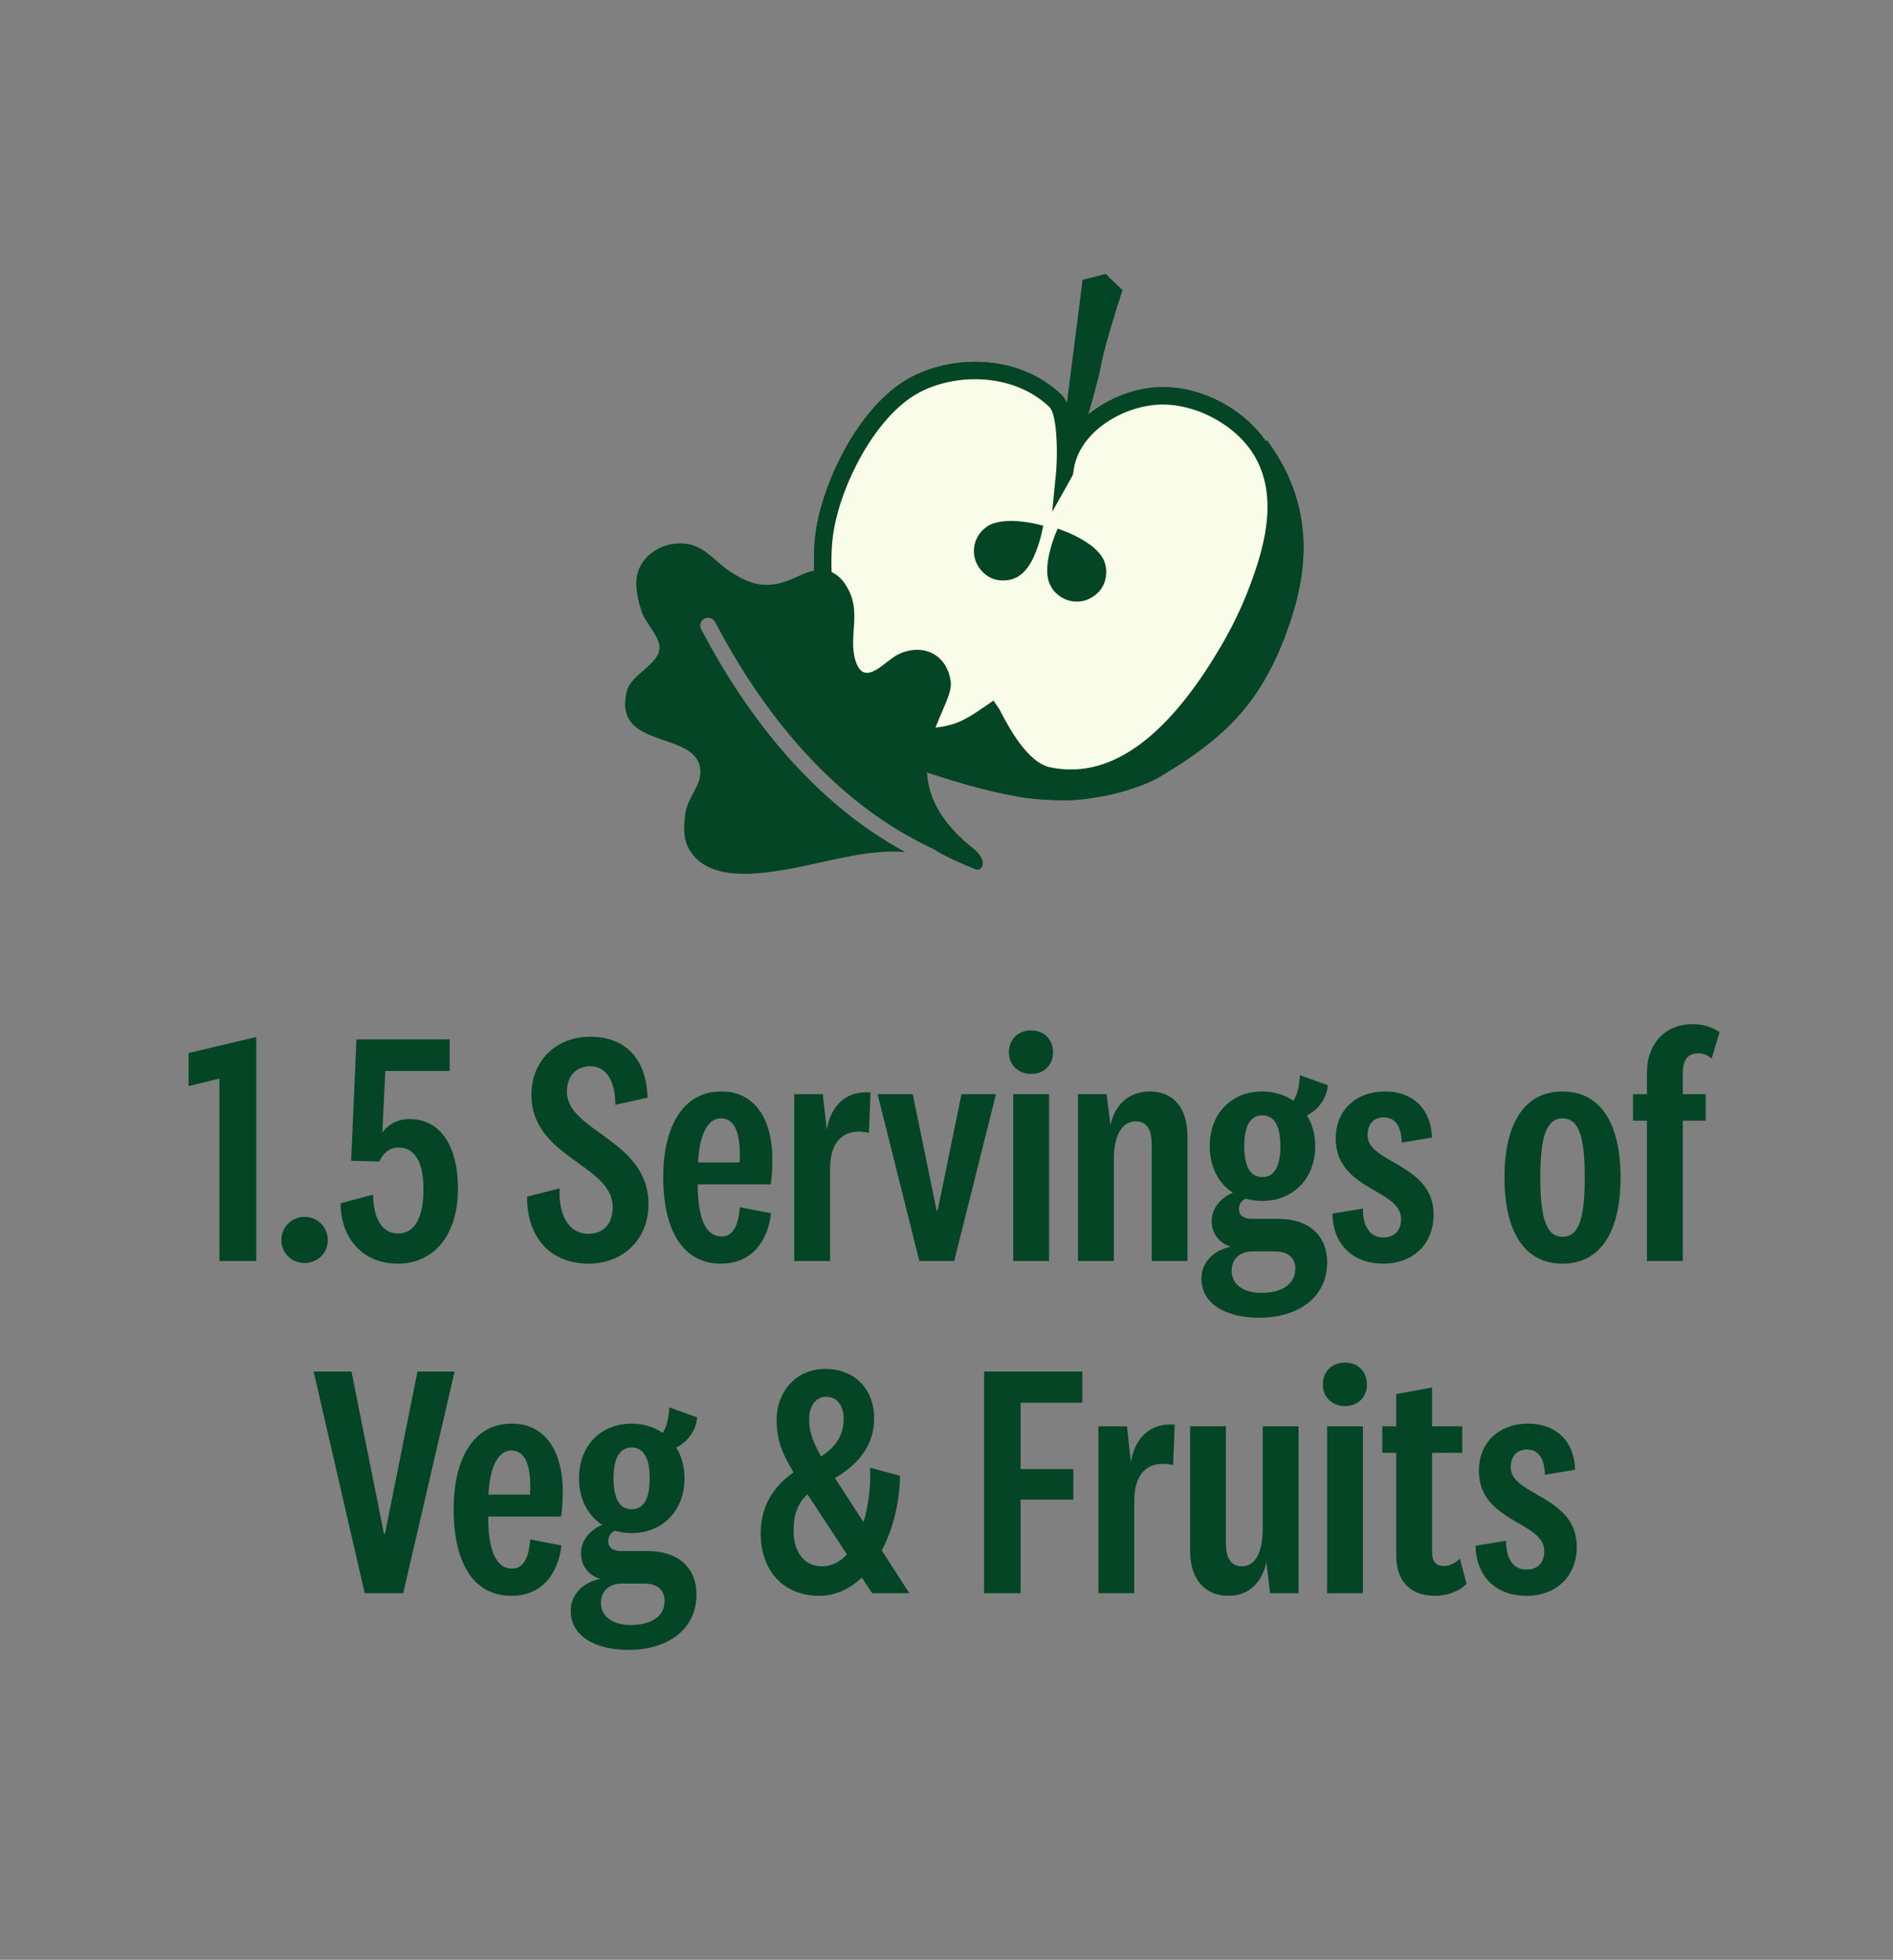 <svg xmlns="http://www.w3.org/2000/svg" fill="none" viewBox="0 0 228 236" height="236" width="228">
<rect x="0" y="0" width="228" height="236" fill="#808080" stroke="none"/>
<path fill="#034525" d="M30.865 151.853H26.431V129.879L22.715 130.798V126.803L30.865 124.885V151.853ZM39.485 149.336C39.485 150.894 38.246 152.092 36.688 152.092C35.13 152.092 33.891 150.894 33.891 149.336C33.891 147.778 35.13 146.539 36.688 146.539C38.246 146.539 39.485 147.778 39.485 149.336ZM42.294 139.787L42.933 125.165H54.159V128.96H46.409L46.049 136.391C46.648 135.512 47.807 134.753 49.285 134.753C53.001 134.753 55.158 137.91 55.158 143.183C55.158 148.776 52.202 152.172 47.927 152.172C43.612 152.172 41.055 149.056 41.015 144.901L44.93 143.862C44.97 146.539 45.889 148.537 47.967 148.537C50.004 148.537 51.003 146.539 51.003 143.183C51.003 140.027 50.004 138.189 48.007 138.189C46.848 138.189 46.089 138.948 45.69 139.867L42.294 139.787ZM70.878 152.172C66.483 152.172 63.447 149.216 63.487 144.102L67.402 143.103C67.242 146.379 68.561 148.577 70.838 148.577C72.716 148.577 73.794 147.378 73.794 145.34C73.794 140.227 64.006 139.428 64.006 131.837C64.006 127.762 66.963 124.845 71.078 124.845C75.392 124.845 77.869 127.562 77.989 132.196L74.114 133.035C74.114 130.479 73.195 128.401 71.118 128.401C69.32 128.401 68.281 129.64 68.281 131.477C68.281 136.272 78.109 137.23 78.109 145.021C78.109 149.296 74.993 152.172 70.878 152.172ZM86.914 148.896C88.392 148.896 88.951 147.378 89.111 145.38L92.867 146.1C92.427 149.775 90.31 152.172 86.834 152.172C82.16 152.172 79.882 148.017 79.882 141.745C79.882 135.752 82.2 131.437 86.874 131.437C91.269 131.437 93.026 135.273 93.026 139.587C93.026 140.586 92.987 141.465 92.827 142.624H84.037C84.037 146.539 84.916 148.896 86.914 148.896ZM84.077 139.987H89.071C89.111 139.667 89.111 139.348 89.111 139.068C89.111 136.831 88.672 134.673 86.834 134.673C85.036 134.673 84.197 137.111 84.077 139.987ZM104.853 131.557L104.653 136.431C104.334 136.351 103.934 136.272 103.455 136.272C101.098 136.272 99.979 138.029 99.979 140.706V151.853H95.664V131.757H99.1L99.579 136.072C100.059 132.996 102.056 131.318 104.853 131.557ZM112.81 145.78H112.929L115.806 131.757H119.961L114.927 151.853H110.732L105.698 131.757H109.933L112.81 145.78ZM126.832 126.723C126.832 128.241 125.754 129.32 124.196 129.32C122.638 129.32 121.519 128.241 121.519 126.723C121.519 125.165 122.638 124.086 124.196 124.086C125.754 124.086 126.832 125.165 126.832 126.723ZM122.038 131.757H126.353V151.853H122.038V131.757ZM133.277 131.757L133.757 135.512C134.236 133.035 135.994 131.437 138.471 131.437C141.427 131.437 143.025 133.515 143.025 136.871V151.853H138.711V137.75C138.711 136.152 138.191 135.033 136.793 135.033C135.315 135.033 134.156 136.431 134.156 139.587V151.853H129.841V131.757H133.277ZM149.859 138.029C149.859 140.387 150.539 141.745 152.057 141.745C153.535 141.745 154.214 140.387 154.214 138.029C154.214 135.672 153.535 134.314 152.057 134.314C150.539 134.314 149.859 135.672 149.859 138.029ZM159.847 152.012C159.847 156.327 156.252 158.684 151.657 158.684C147.742 158.684 144.706 157.086 144.706 153.97C144.706 151.932 146.304 150.494 148.261 150.135C146.943 149.735 145.944 148.656 145.944 147.058C145.944 145.38 147.103 144.222 148.501 143.623C146.783 142.544 145.704 140.546 145.704 138.029C145.704 134.034 148.381 131.437 152.017 131.437C153.415 131.437 154.733 131.837 155.772 132.556C156.252 131.877 156.491 130.838 156.571 129.48L159.927 130.678C159.807 132.396 158.609 133.755 157.41 134.314C158.049 135.353 158.409 136.591 158.409 138.029C158.409 142.025 155.652 144.621 152.017 144.621C151.298 144.621 150.618 144.501 150.019 144.342C149.5 144.581 149.22 145.061 149.22 145.58C149.22 146.419 149.859 146.779 150.818 146.779H153.974C157.73 146.779 159.847 148.856 159.847 152.012ZM148.341 153.011C148.341 154.769 149.899 155.688 151.897 155.688C154.294 155.688 156.012 154.729 156.012 152.771C156.012 151.493 155.173 150.694 153.535 150.694H150.858C149.38 150.694 148.341 151.573 148.341 153.011ZM160.481 146.14L164.156 145.54C164.116 147.578 164.955 149.016 166.593 149.016C167.952 149.016 168.751 148.217 168.751 146.779C168.751 143.183 160.88 143.343 160.88 137.111C160.88 133.595 163.437 131.437 166.753 131.437C170.349 131.437 172.386 133.715 172.466 136.991L168.831 137.59C168.791 135.792 168.151 134.554 166.673 134.554C165.475 134.554 164.716 135.313 164.716 136.711C164.716 140.107 172.666 140.107 172.666 146.259C172.666 149.975 170.029 152.172 166.633 152.172C162.758 152.172 160.521 149.655 160.481 146.14ZM195.187 141.785C195.187 148.177 192.87 152.172 188.196 152.172C183.522 152.172 181.204 148.177 181.204 141.785C181.204 135.433 183.522 131.437 188.196 131.437C192.87 131.437 195.187 135.433 195.187 141.785ZM190.873 141.785C190.873 136.951 190.193 134.673 188.196 134.673C186.238 134.673 185.519 136.951 185.519 141.785C185.519 146.659 186.238 148.936 188.196 148.936C190.193 148.936 190.873 146.659 190.873 141.785ZM198.366 134.953H196.688V131.757H198.366V129.16C198.366 125.565 200.683 123.327 203.839 123.327C205.237 123.327 206.236 123.727 207.115 124.286L206.156 127.482C205.637 127.043 205.197 126.843 204.478 126.843C203.28 126.843 202.68 127.682 202.68 129.2V131.757H205.437V134.953H202.68V151.853H198.366V134.953ZM46.366 184.701L50.281 165.165H54.755L48.563 191.853H43.928L37.776 165.165H42.331L46.246 184.701H46.366ZM61.671 188.896C63.15 188.896 63.709 187.378 63.869 185.38L67.624 186.1C67.185 189.775 65.067 192.172 61.591 192.172C56.917 192.172 54.64 188.017 54.64 181.745C54.64 175.752 56.957 171.437 61.631 171.437C66.026 171.437 67.784 175.273 67.784 179.587C67.784 180.586 67.744 181.465 67.584 182.624H58.795C58.795 186.539 59.674 188.896 61.671 188.896ZM58.835 179.987H63.829C63.869 179.667 63.869 179.348 63.869 179.068C63.869 176.831 63.429 174.673 61.591 174.673C59.794 174.673 58.955 177.111 58.835 179.987ZM73.897 178.029C73.897 180.387 74.576 181.745 76.095 181.745C77.573 181.745 78.252 180.387 78.252 178.029C78.252 175.672 77.573 174.314 76.095 174.314C74.576 174.314 73.897 175.672 73.897 178.029ZM83.885 192.012C83.885 196.327 80.29 198.684 75.695 198.684C71.78 198.684 68.744 197.086 68.744 193.97C68.744 191.932 70.342 190.494 72.299 190.135C70.981 189.735 69.982 188.656 69.982 187.058C69.982 185.38 71.141 184.222 72.539 183.623C70.821 182.544 69.742 180.546 69.742 178.029C69.742 174.034 72.419 171.437 76.055 171.437C77.453 171.437 78.771 171.837 79.81 172.556C80.29 171.877 80.529 170.838 80.609 169.48L83.965 170.678C83.845 172.396 82.647 173.755 81.448 174.314C82.087 175.353 82.447 176.591 82.447 178.029C82.447 182.025 79.69 184.621 76.055 184.621C75.336 184.621 74.656 184.501 74.057 184.342C73.538 184.581 73.258 185.061 73.258 185.58C73.258 186.419 73.897 186.779 74.856 186.779H78.012C81.768 186.779 83.885 188.856 83.885 192.012ZM72.379 193.011C72.379 194.769 73.937 195.688 75.935 195.688C78.332 195.688 80.05 194.729 80.05 192.771C80.05 191.493 79.211 190.694 77.573 190.694H74.896C73.418 190.694 72.379 191.573 72.379 193.011ZM97.455 170.918C97.455 172.516 97.975 173.755 98.893 175.393C100.891 174.074 101.61 172.636 101.61 170.838C101.61 169.32 100.891 168.201 99.493 168.201C98.214 168.201 97.455 169.4 97.455 170.918ZM99.013 188.616C100.172 188.616 101.171 188.097 102.01 187.178L97.255 179.947C96.097 180.986 95.578 182.384 95.578 184.382C95.578 186.819 96.816 188.616 99.013 188.616ZM105.046 191.853L103.807 189.975C102.369 191.333 100.611 192.172 98.654 192.172C94.379 192.172 91.622 189.136 91.622 184.701C91.622 181.265 93.22 178.948 95.578 177.31C94.339 175.233 93.54 173.595 93.54 170.998C93.54 167.602 95.857 164.845 99.413 164.845C102.889 164.845 105.286 167.243 105.286 170.798C105.286 173.795 103.648 176.192 100.571 177.989L104.007 183.303C104.606 181.305 104.886 178.988 104.806 176.751L108.402 177.71C108.362 180.906 107.563 184.142 106.205 186.699L109.52 191.853H105.046ZM122.924 191.853H118.53V165.165H130.355V168.92H122.924V176.911H129.277V180.586H122.924V191.853ZM141.488 171.557L141.288 176.431C140.969 176.351 140.569 176.272 140.09 176.272C137.733 176.272 136.614 178.029 136.614 180.706V191.853H132.299V171.757H135.735L136.214 176.072C136.694 172.996 138.691 171.318 141.488 171.557ZM152.967 191.853L152.527 188.097C152.008 190.574 150.41 192.172 147.973 192.172C145.017 192.172 143.339 190.055 143.339 186.739V171.757H147.653V185.86C147.653 187.458 148.173 188.616 149.571 188.616C151.049 188.616 152.088 187.218 152.088 184.062V171.757H156.403V191.853H152.967ZM164.638 166.723C164.638 168.241 163.559 169.32 162.001 169.32C160.443 169.32 159.324 168.241 159.324 166.723C159.324 165.165 160.443 164.086 162.001 164.086C163.559 164.086 164.638 165.165 164.638 166.723ZM159.844 171.757H164.159V191.853H159.844V171.757ZM175.837 187.698L176.636 190.734C175.757 191.613 174.359 192.172 172.84 192.172C169.804 192.172 168.166 190.334 168.166 187.298V174.953H166.488V171.757H168.166V167.882L172.481 167.083V171.757H176.116V174.953H172.481V186.899C172.481 188.097 173 188.577 173.879 188.577C174.598 188.577 175.198 188.297 175.837 187.698ZM177.725 186.14L181.401 185.54C181.361 187.578 182.2 189.016 183.838 189.016C185.196 189.016 185.995 188.217 185.995 186.779C185.995 183.183 178.125 183.343 178.125 177.111C178.125 173.595 180.682 171.437 183.998 171.437C187.593 171.437 189.631 173.715 189.711 176.991L186.075 177.59C186.035 175.792 185.396 174.554 183.918 174.554C182.719 174.554 181.96 175.313 181.96 176.711C181.96 180.107 189.911 180.107 189.911 186.259C189.911 189.975 187.274 192.172 183.878 192.172C180.003 192.172 177.765 189.655 177.725 186.14Z"></path>
<path fill="#034525" d="M104.436 85.219C105.836 87.882 110.452 91.488 111.761 91.924C115.389 93.141 118.857 94.174 122.645 94.863C124.735 95.231 127.514 95.415 129.626 95.231C133.323 94.909 137.135 93.807 139.363 92.452C146.964 87.859 150.913 83.91 153.899 75.781C156.264 69.374 157.573 61.452 151.694 53.598"></path>
<path fill="#034525" d="M127.767 96.356C126.045 96.356 124.116 96.196 122.462 95.897C118.49 95.185 114.816 94.06 111.44 92.935C109.855 92.407 105.01 88.572 103.518 85.724L105.378 84.76C106.664 87.217 111.164 90.638 112.106 90.96C115.941 92.223 119.224 93.21 122.853 93.853C124.965 94.244 127.675 94.382 129.558 94.198C133.094 93.876 136.746 92.866 138.858 91.58C146.804 86.781 150.225 82.854 152.958 75.46C154.91 70.155 156.816 62.21 150.914 54.264L152.59 53.024C159.112 61.796 157.045 70.454 154.933 76.195C151.695 84.989 147.171 89.031 139.937 93.394C137.526 94.841 133.623 95.966 129.742 96.31C129.145 96.356 128.479 96.379 127.79 96.379L127.767 96.356Z"></path>
<path fill="#034525" d="M128.891 53.828C129.052 52.978 131.141 46.204 131.578 43.747C132.014 41.29 133.989 35.251 133.989 35.251L132.864 34.171L131.371 34.562L128.914 53.828H128.891Z"></path>
<path fill="#034525" d="M129.925 54.011L127.858 53.69L130.407 33.712L133.163 33L135.183 34.952L134.977 35.572C134.977 35.572 133.025 41.565 132.612 43.931C132.336 45.515 131.372 48.822 130.683 51.233C130.292 52.611 129.971 53.713 129.925 54.011ZM132.29 35.388L131.923 38.282C132.267 37.156 132.566 36.146 132.772 35.526L132.543 35.296L132.29 35.365V35.388Z"></path>
<path fill="#F9FCE8" d="M128.25 56.79C128.755 51.646 134.358 48.133 139.112 47.72C144.026 47.306 149.767 50.223 152.201 54.678C155.186 60.12 153.257 66.641 151.122 72.038C150.41 73.806 149.606 75.505 148.688 77.159C145.496 82.853 137.596 95.759 126.344 93.417C123.152 92.751 120.833 88.48 119.455 85.793C117.297 87.263 115.873 88.273 113.117 88.617C101.636 90.087 97.939 72.13 99.431 63.587C100.464 57.732 104.483 49.947 109.489 46.778C114.426 43.655 122.394 43.655 127.171 48.271C128.824 49.855 128.296 56.767 128.296 56.744L128.25 56.79Z"></path>
<path fill="#034525" d="M129.028 94.772C128.064 94.772 127.076 94.68 126.089 94.473C122.782 93.784 120.463 90.018 119.039 87.354C117.225 88.549 115.732 89.375 113.207 89.697C109.762 90.133 106.639 88.985 104.136 86.367C98.74 80.718 97.316 69.42 98.349 63.45C99.383 57.525 103.424 49.373 108.866 45.928C114.01 42.691 122.507 42.415 127.834 47.536C128.638 48.317 129.051 49.993 129.258 51.761C131.577 48.845 135.458 46.962 138.994 46.663C144.437 46.181 150.499 49.419 153.094 54.172C156.286 60.028 154.219 67.009 152.061 72.428C151.326 74.265 150.476 76.034 149.558 77.687C143.197 89.031 136.285 94.772 129.028 94.772ZM119.659 84.369L120.325 85.334C121.427 87.446 123.701 91.832 126.502 92.406C133.851 93.945 140.992 88.64 147.72 76.653C148.593 75.092 149.397 73.393 150.109 71.647C152.221 66.343 154.012 60.235 151.257 55.183C149.075 51.187 143.771 48.363 139.178 48.753C134.746 49.12 129.717 52.335 129.281 56.882C129.258 57.089 129.212 57.227 129.166 57.295L126.732 61.635L127.214 56.675C127.444 53.575 127.191 49.786 126.41 49.029C121.864 44.666 114.378 44.918 110.015 47.674C105.261 50.682 101.403 58.214 100.439 63.771C99.474 69.305 100.737 79.708 105.675 84.874C107.718 87.033 110.175 87.928 112.977 87.584C115.434 87.263 116.674 86.413 118.718 85.012L119.682 84.346L119.659 84.369Z"></path>
<path fill="#034525" d="M125.652 63.312C125.584 63.633 125.515 63.955 125.446 64.276C125.239 65.172 124.941 66.067 124.573 66.917C124.298 67.56 123.953 68.157 123.494 68.685C122.897 69.374 122.139 69.788 121.243 69.879C119.981 70.017 118.924 69.581 118.12 68.617C117.179 67.491 117.018 65.861 117.799 64.552C118.075 64.093 118.419 63.725 118.855 63.427C119.383 63.059 119.98 62.899 120.623 62.807C121.427 62.692 122.254 62.715 123.058 62.807C123.907 62.899 124.757 63.059 125.584 63.289C125.607 63.289 125.629 63.289 125.675 63.312H125.652Z"></path>
<path fill="#034525" d="M127.399 63.656C127.721 63.771 128.019 63.885 128.318 64C129.19 64.345 130.017 64.758 130.798 65.263C131.395 65.631 131.923 66.067 132.382 66.595C132.979 67.284 133.278 68.088 133.232 69.006C133.186 70.269 132.612 71.257 131.533 71.923C130.293 72.703 128.639 72.612 127.445 71.647C127.032 71.326 126.71 70.912 126.481 70.43C126.205 69.856 126.113 69.236 126.136 68.593C126.136 67.766 126.297 66.963 126.504 66.182C126.71 65.355 127.009 64.528 127.353 63.748C127.353 63.725 127.353 63.702 127.399 63.656Z"></path>
<path fill="#034525" d="M104.436 85.219C105.836 87.882 110.452 91.488 111.761 91.924C115.389 93.141 118.857 94.174 122.645 94.863C124.735 95.231 127.514 95.415 129.626 95.231C133.323 94.909 137.135 93.807 139.363 92.452C146.964 87.859 150.913 83.91 153.899 75.781C156.264 69.374 157.573 61.452 151.694 53.598"></path>
<path fill="#034525" d="M127.767 96.356C126.045 96.356 124.116 96.196 122.462 95.897C118.49 95.185 114.816 94.06 111.44 92.935C109.855 92.407 105.01 88.572 103.518 85.724L105.378 84.76C106.664 87.217 111.164 90.638 112.106 90.96C115.941 92.223 119.224 93.21 122.853 93.853C124.965 94.244 127.675 94.382 129.558 94.198C133.094 93.876 136.746 92.866 138.858 91.58C146.804 86.781 150.225 82.854 152.958 75.46C154.91 70.155 156.816 62.21 150.914 54.264L152.59 53.024C159.112 61.796 157.045 70.454 154.933 76.195C151.695 84.989 147.171 89.031 139.937 93.394C137.526 94.841 133.623 95.966 129.742 96.31C129.145 96.356 128.479 96.379 127.79 96.379L127.767 96.356Z"></path>
<path fill="#034525" d="M128.891 53.828C129.052 52.978 131.141 46.204 131.578 43.747C132.014 41.29 133.989 35.251 133.989 35.251L132.864 34.171L131.371 34.562L128.914 53.828H128.891Z"></path>
<path fill="#034525" d="M129.925 54.011L127.858 53.69L130.407 33.712L133.163 33L135.183 34.952L134.977 35.572C134.977 35.572 133.025 41.565 132.612 43.931C132.336 45.515 131.372 48.822 130.683 51.233C130.292 52.611 129.971 53.713 129.925 54.011ZM132.29 35.388L131.923 38.282C132.267 37.156 132.566 36.146 132.772 35.526L132.543 35.296L132.29 35.365V35.388Z"></path>
<path fill="#F9FCE8" d="M128.25 56.79C128.755 51.646 134.358 48.133 139.112 47.72C144.026 47.306 149.767 50.223 152.201 54.678C155.186 60.12 153.257 66.641 151.122 72.038C150.41 73.806 149.606 75.505 148.688 77.159C145.496 82.853 137.596 95.759 126.344 93.417C123.152 92.751 120.833 88.48 119.455 85.793C117.297 87.263 115.873 88.273 113.117 88.617C101.636 90.087 97.939 72.13 99.431 63.587C100.464 57.732 104.483 49.947 109.489 46.778C114.426 43.655 122.394 43.655 127.171 48.271C128.824 49.855 128.296 56.767 128.296 56.744L128.25 56.79Z"></path>
<path fill="#034525" d="M129.028 94.772C128.064 94.772 127.076 94.68 126.089 94.473C122.782 93.784 120.463 90.018 119.039 87.354C117.225 88.549 115.732 89.375 113.207 89.697C109.762 90.133 106.639 88.985 104.136 86.367C98.74 80.718 97.316 69.42 98.349 63.45C99.383 57.525 103.424 49.373 108.866 45.928C114.01 42.691 122.507 42.415 127.834 47.536C128.638 48.317 129.051 49.993 129.258 51.761C131.577 48.845 135.458 46.962 138.994 46.663C144.437 46.181 150.499 49.419 153.094 54.172C156.286 60.028 154.219 67.009 152.061 72.428C151.326 74.265 150.476 76.034 149.558 77.687C143.197 89.031 136.285 94.772 129.028 94.772ZM119.659 84.369L120.325 85.334C121.427 87.446 123.701 91.832 126.502 92.406C133.851 93.945 140.992 88.64 147.72 76.653C148.593 75.092 149.397 73.393 150.109 71.647C152.221 66.343 154.012 60.235 151.257 55.183C149.075 51.187 143.771 48.363 139.178 48.753C134.746 49.12 129.717 52.335 129.281 56.882C129.258 57.089 129.212 57.227 129.166 57.295L126.732 61.635L127.214 56.675C127.444 53.575 127.191 49.786 126.41 49.029C121.864 44.666 114.378 44.918 110.015 47.674C105.261 50.682 101.403 58.214 100.439 63.771C99.474 69.305 100.737 79.708 105.675 84.874C107.718 87.033 110.175 87.928 112.977 87.584C115.434 87.263 116.674 86.413 118.718 85.012L119.682 84.346L119.659 84.369Z"></path>
<path fill="#034525" d="M125.652 63.312C125.584 63.633 125.515 63.955 125.446 64.276C125.239 65.172 124.941 66.067 124.573 66.917C124.298 67.56 123.953 68.157 123.494 68.685C122.897 69.374 122.139 69.788 121.243 69.879C119.981 70.017 118.924 69.581 118.12 68.617C117.179 67.491 117.018 65.861 117.799 64.552C118.075 64.093 118.419 63.725 118.855 63.427C119.383 63.059 119.98 62.899 120.623 62.807C121.427 62.692 122.254 62.715 123.058 62.807C123.907 62.899 124.757 63.059 125.584 63.289C125.607 63.289 125.629 63.289 125.675 63.312H125.652Z"></path>
<path fill="#034525" d="M127.399 63.656C127.721 63.771 128.019 63.885 128.318 64C129.19 64.345 130.017 64.758 130.798 65.263C131.395 65.631 131.923 66.067 132.382 66.595C132.979 67.284 133.278 68.088 133.232 69.006C133.186 70.269 132.612 71.257 131.533 71.923C130.293 72.703 128.639 72.612 127.445 71.647C127.032 71.326 126.71 70.912 126.481 70.43C126.205 69.856 126.113 69.236 126.136 68.593C126.136 67.766 126.297 66.963 126.504 66.182C126.71 65.355 127.009 64.528 127.353 63.748C127.353 63.725 127.353 63.702 127.399 63.656Z"></path>
<path fill="#034525" d="M117.284 102.226C106.243 93.477 114.88 85.583 114.515 82.175C114.163 78.943 111.327 77.377 108.299 78.744C106.587 79.513 104.048 83.031 103.004 79.443C102.234 76.798 103.604 74.023 102.326 71.289C101.008 68.477 98.98 68.047 96.324 69.311C93.147 70.824 91.08 70.971 87.803 68.736C85.931 67.463 84.707 65.537 82.169 65.435C79.905 65.347 77.611 66.612 76.865 68.787C76.358 70.273 76.805 72.221 77.288 73.668C77.711 74.933 79.381 76.597 79.434 77.878C79.521 80.008 75.989 81.124 75.475 83.307C73.729 90.732 84.967 87.643 84.324 93.419C84.166 94.817 82.825 96.22 82.584 97.766C82.351 99.27 82.204 100.938 83.054 102.353C85.183 105.896 90.343 105.374 93.786 104.854C97.854 104.247 101.535 103.013 105.668 102.638C106.875 102.527 107.96 102.539 109.013 102.598C103.493 99.604 93.296 92.633 84.444 75.756C84.204 75.299 84.384 74.732 84.85 74.493C85.314 74.263 85.889 74.439 86.128 74.902C96.433 94.553 108.542 100.374 112.519 102.286C112.519 102.286 113.338 102.979 117.463 104.673C118.326 105.029 119.035 103.617 117.284 102.226Z"></path>
</svg>
